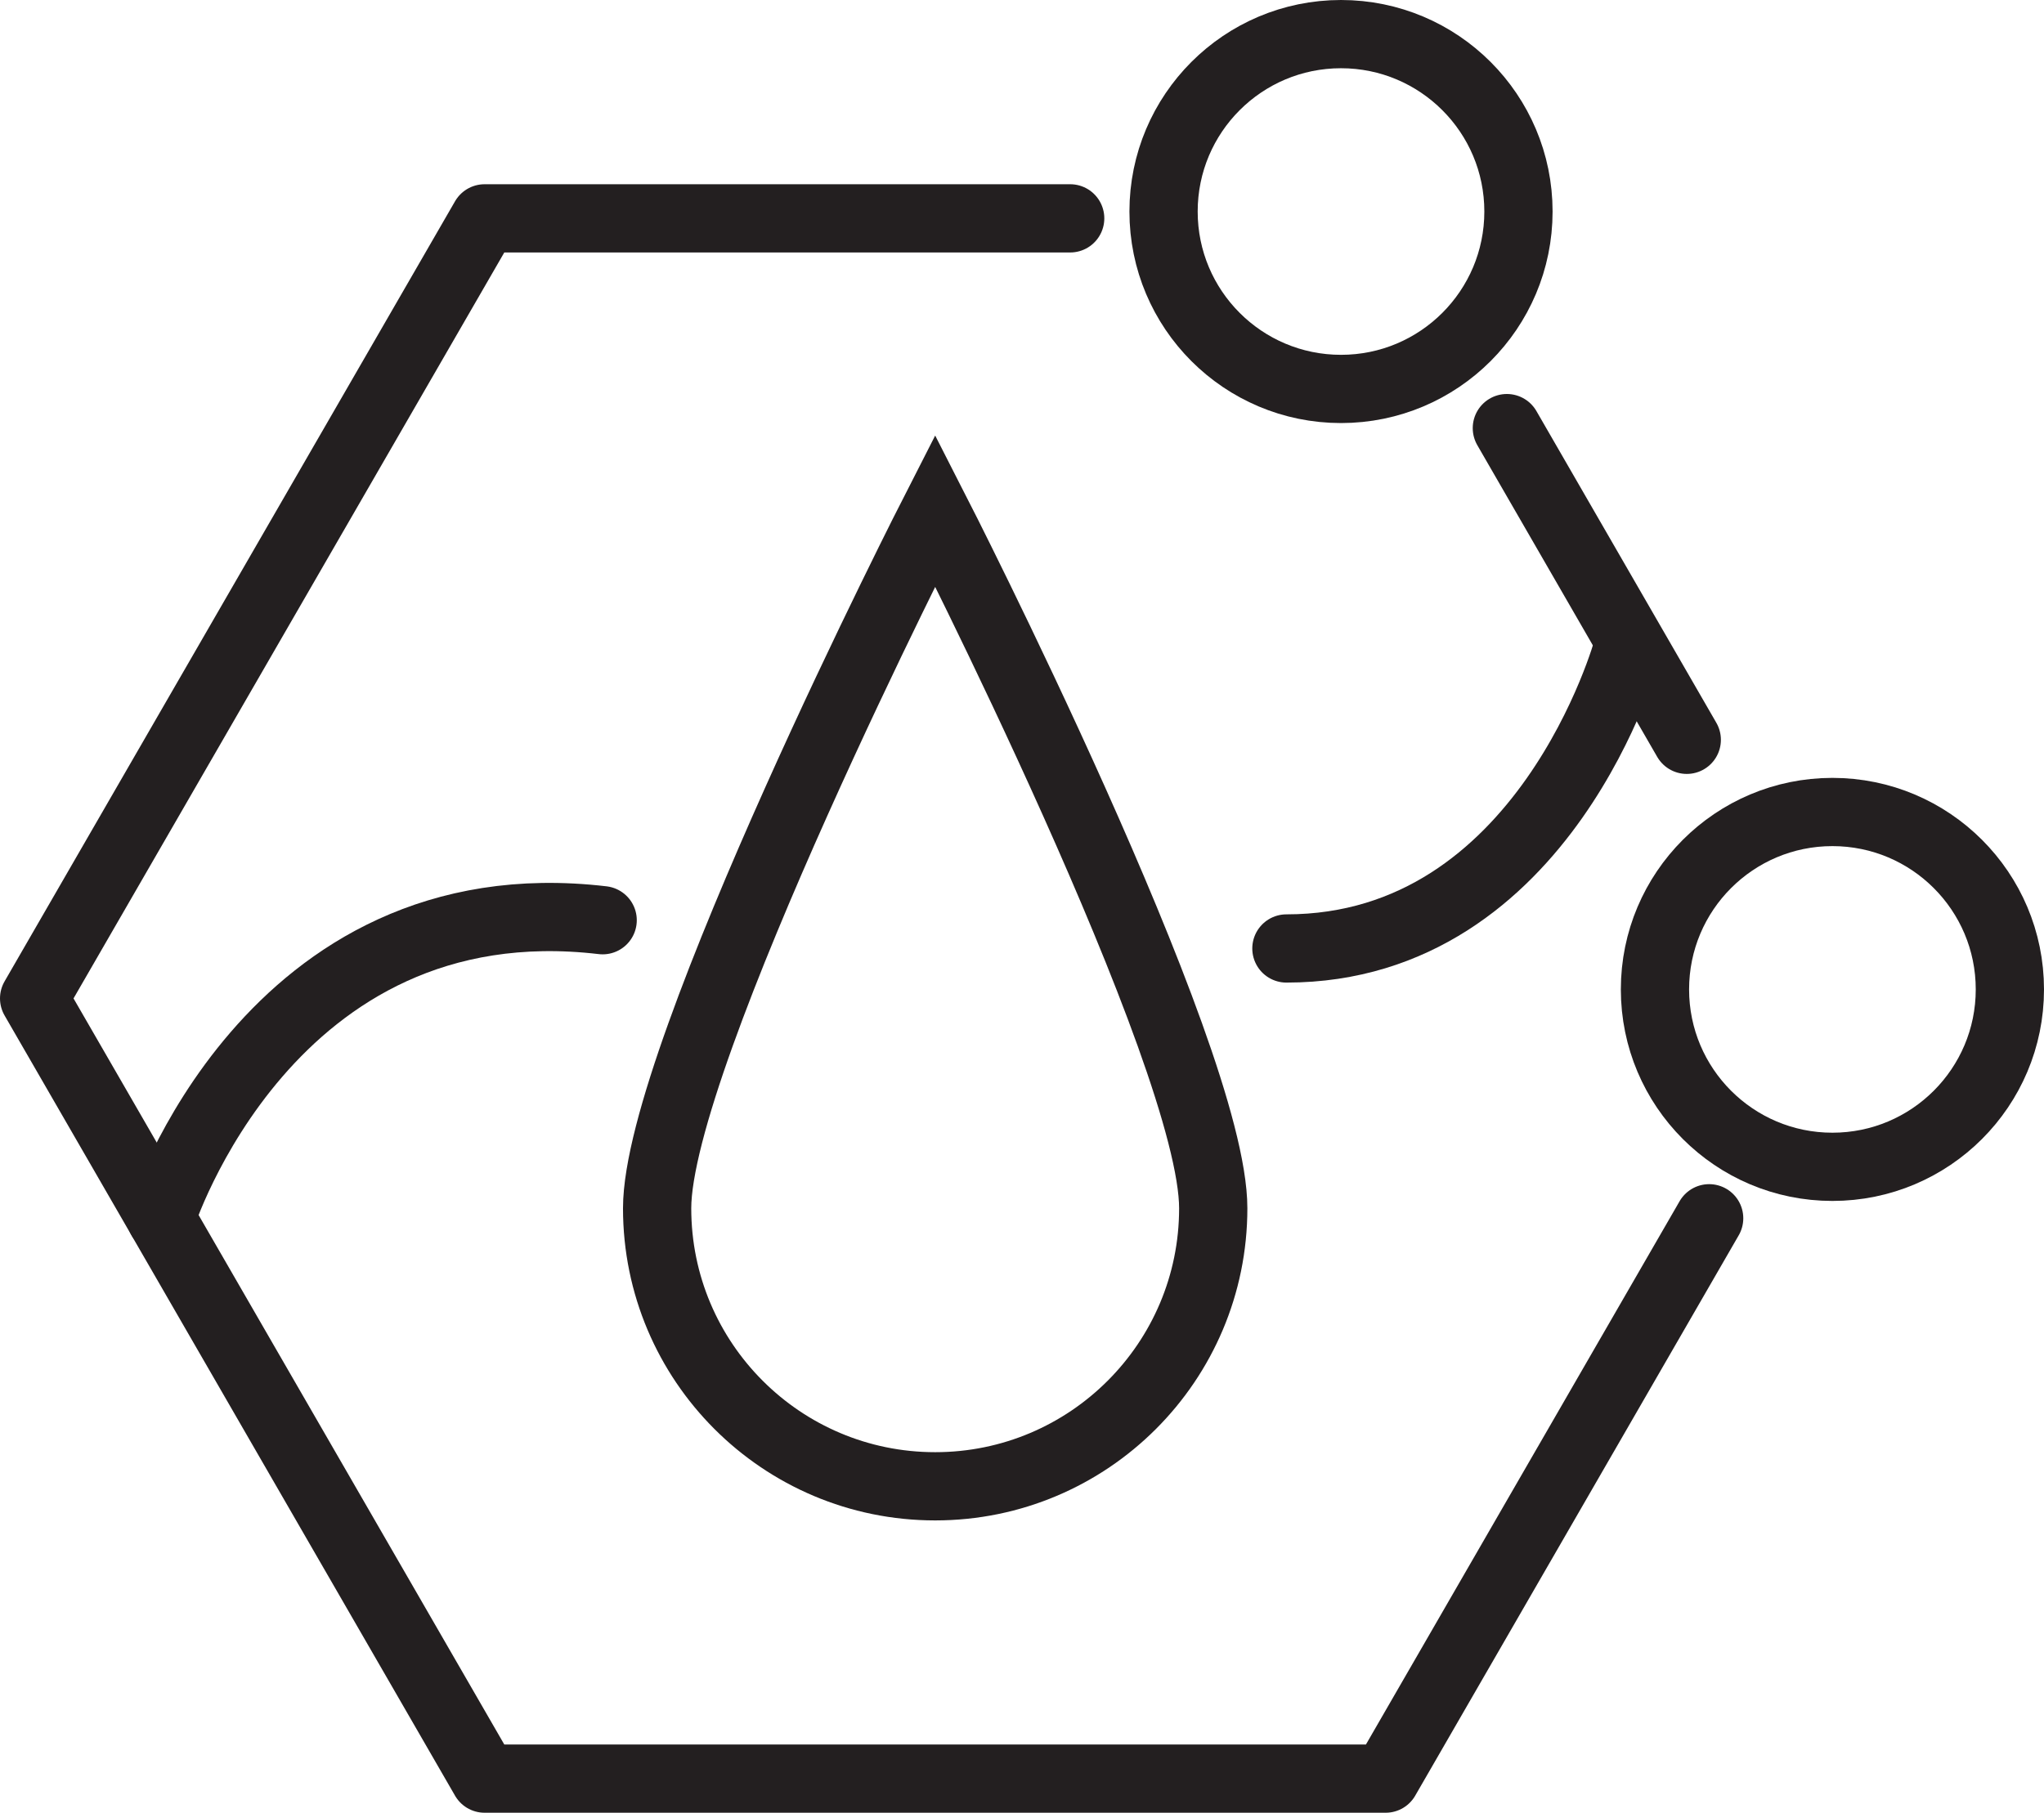 <svg viewBox="0 0 149.74 132.83" xmlns="http://www.w3.org/2000/svg" data-name="Layer 2" id="Layer_2">
  <defs>
    <style>
      .cls-1 {
        stroke-miterlimit: 10;
      }

      .cls-1, .cls-2 {
        fill: none;
        stroke: #231f20;
        stroke-linecap: round;
        stroke-width: 5px;
      }

      .cls-2 {
        stroke-linejoin: round;
      }
    </style>
  </defs>
  <g data-name="Layer 1" id="Layer_1-2">
    <g>
      <line y2="31.37" x2="110.39" y1="54.21" x1="123.57" class="cls-2"></line>
      <polyline points="78.4 16 35.5 16 2.5 73.16 35.5 130.33 101.51 130.33 125.21 89.27" class="cls-2"></polyline>
      <path d="M88.88,88.54c0,11.25-9.12,20.37-20.37,20.37s-20.37-9.12-20.37-20.37,20.37-51.13,20.37-51.13c0,0,20.37,39.87,20.37,51.13Z" class="cls-1"></path>
      <circle r="13" cy="15.5" cx="98.24" class="cls-1"></circle>
      <circle r="13" cy="72.5" cx="134.24" class="cls-1"></circle>
      <path d="M94.24,69.5c19,0,25-22,25-22" class="cls-2"></path>
      <path d="M11.8,89.27s7.85-24.73,32.35-21.84" class="cls-2"></path>
    </g>
  </g>
</svg>